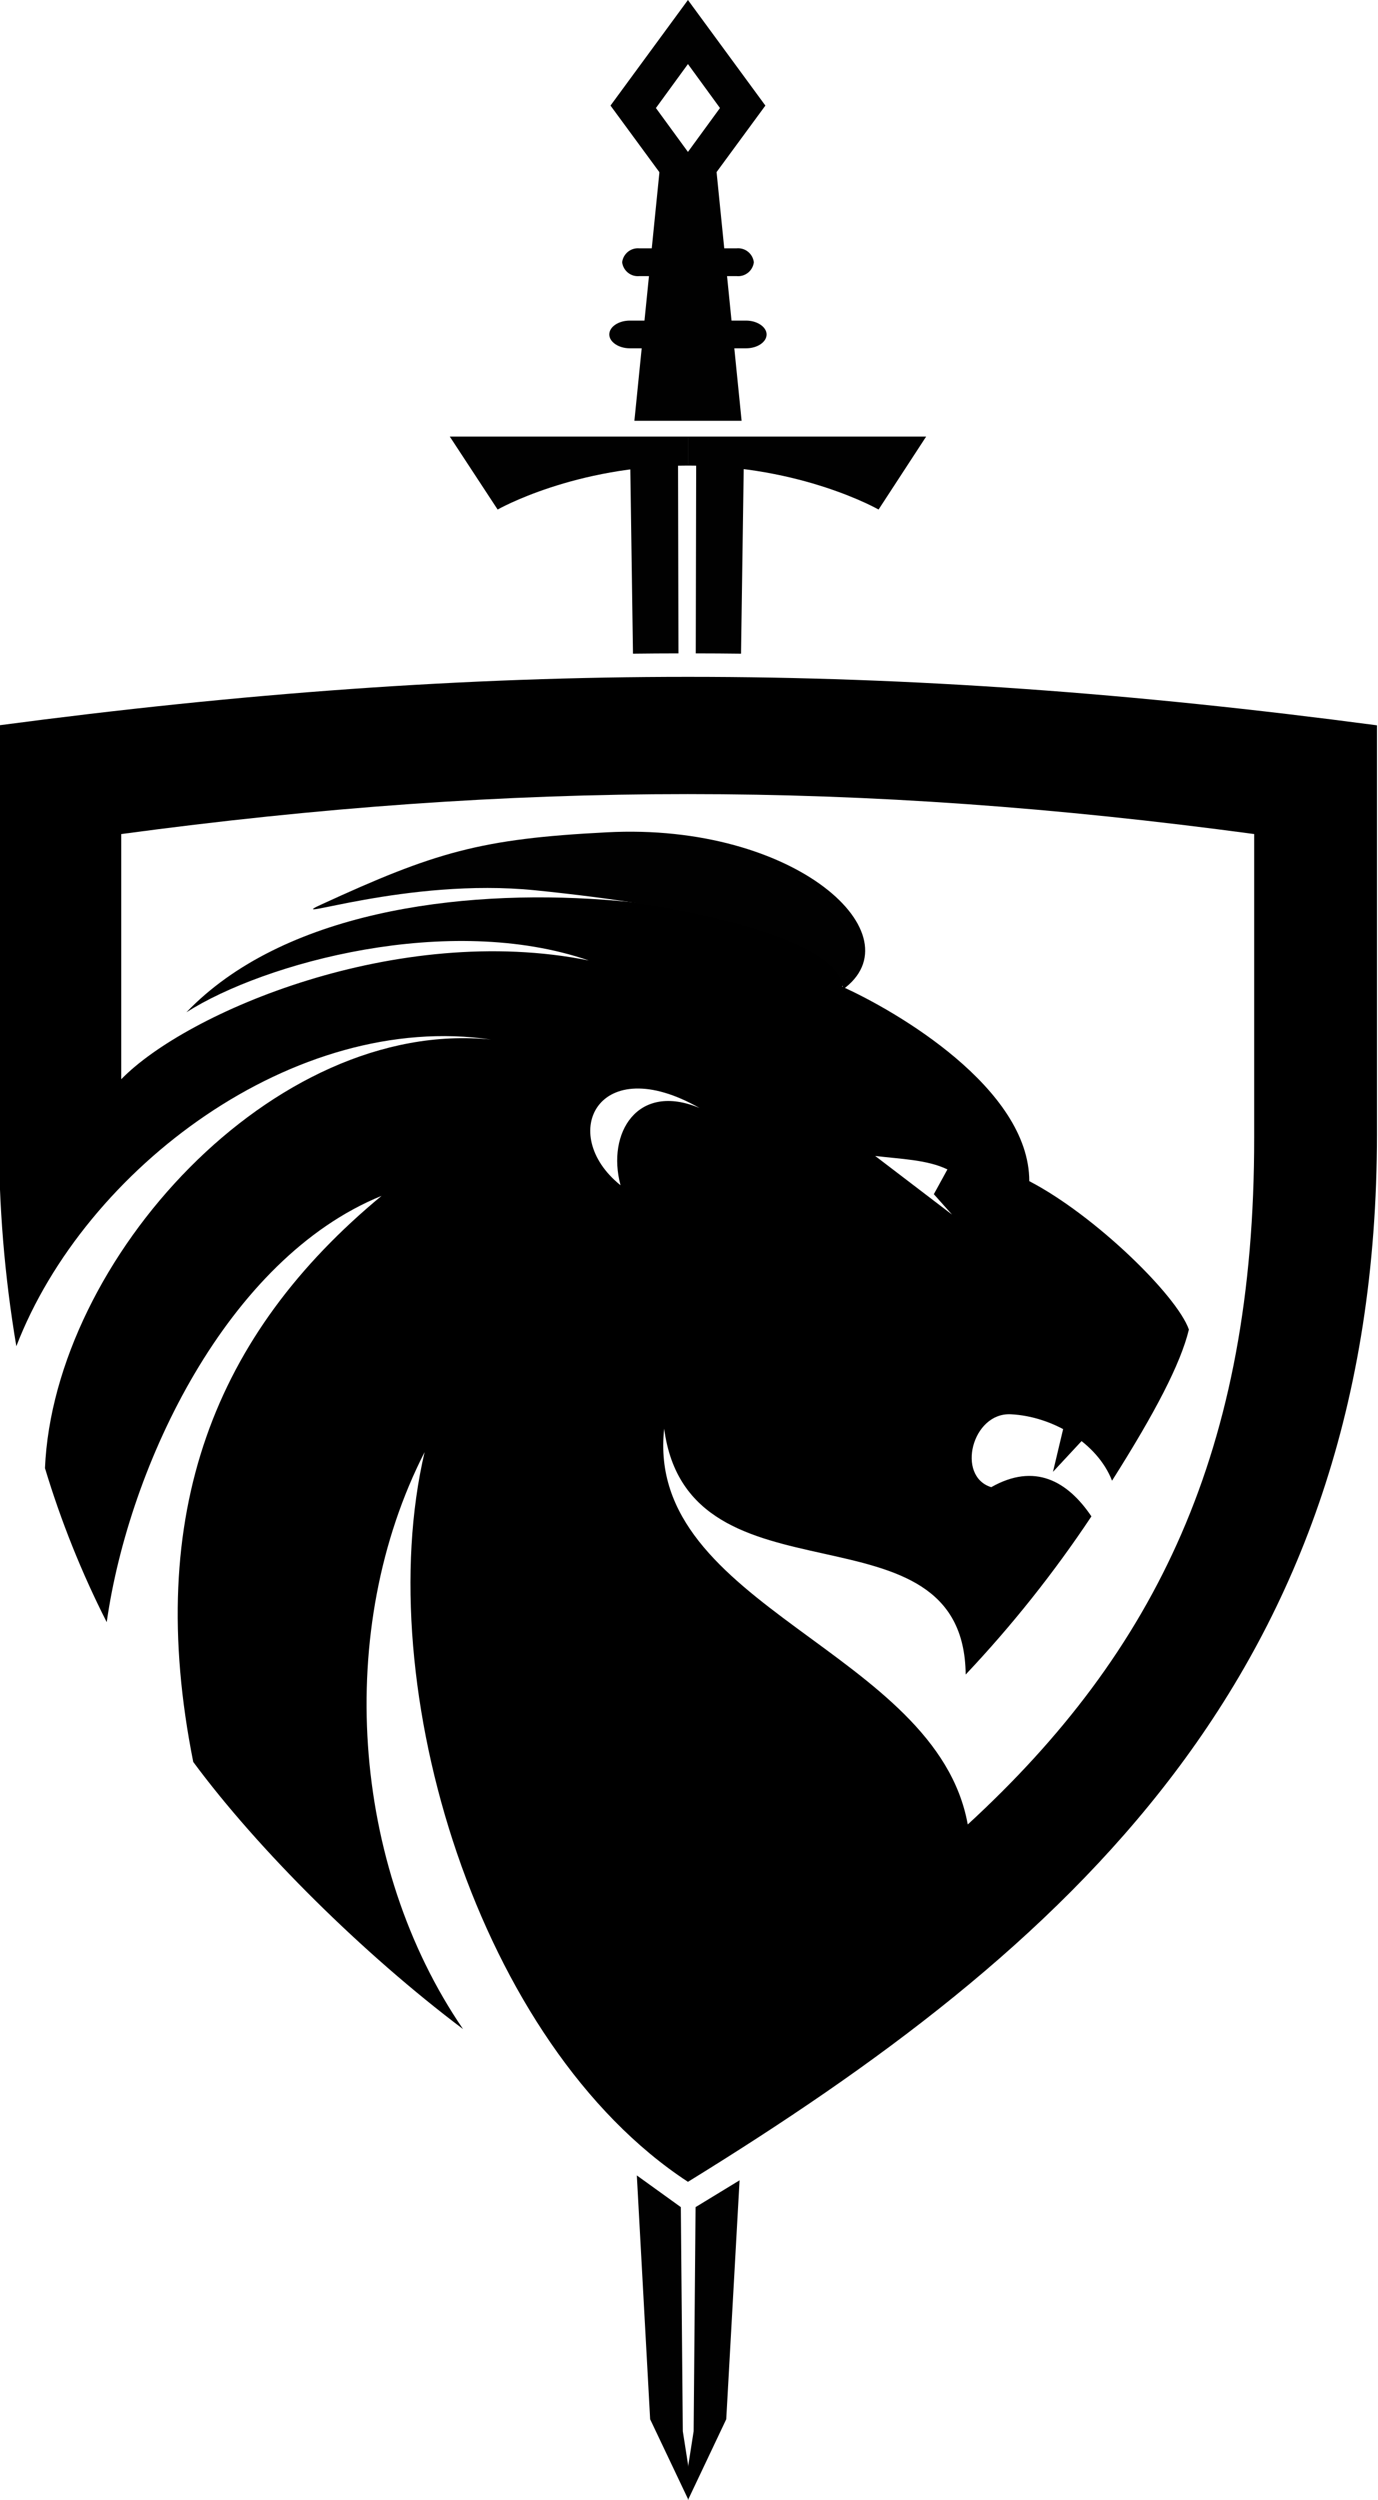 <svg width="215" height="390" viewBox="0 0 215 390" fill="none" xmlns="http://www.w3.org/2000/svg">
<path d="M108.524 344.321L108.224 379.286L107.345 384.893V390L113.311 377.413L115.39 340.136L108.524 344.321Z" fill="#010101"/>
<path d="M106.225 344.321L106.535 379.286L107.414 384.893V390L101.438 377.414L99.359 339.375L106.225 344.321Z" fill="#010101"/>
<path d="M111.792 26.754H107.344H102.897L98.98 65.644H115.709L111.792 26.754Z" fill="#010101"/>
<path d="M70.177 68.106L77.643 79.491C77.643 79.491 89.635 72.632 107.385 72.632V68.106H70.177Z" fill="#010101"/>
<path d="M144.502 68.106L137.077 79.491C137.077 79.491 125.084 72.632 107.345 72.632V68.106H144.502Z" fill="#010101"/>
<path d="M-0.16 113.154V176.976C-0.2 188.047 0.706 199.102 2.549 210.018C13.272 182.152 46.122 157.661 76.623 162.177C42.644 158.732 8.415 196.561 7.016 229.032C9.512 237.312 12.736 245.354 16.65 253.063C20.138 228.462 35.498 196.331 59.534 186.558C33.55 208.066 22.386 235.931 30.152 274.871C40.255 288.539 56.615 304.779 72.246 316.545C54.777 291.022 52.158 254.115 66.25 226.529C57.675 263.136 74.635 318.958 107.335 340.375C166.019 304.189 214.839 261.484 214.839 176.896V113.154C138.835 103.071 75.844 103.071 -0.16 113.154ZM96.781 184.876C86.927 176.926 93.343 163.849 109.153 172.86C99.469 168.785 94.632 176.745 96.811 184.876H96.781ZM150.988 284.604C146.071 257.439 100.559 250.71 103.627 222.875C107.404 251.661 150.398 233.268 150.668 261.234C157.893 253.581 164.456 245.328 170.286 236.562C166.538 231.005 161.402 228.181 154.656 232.006C149.149 230.304 151.657 220.321 157.724 220.632C164.22 220.962 171.196 225.057 173.504 230.995C180.19 220.431 184.188 212.802 185.497 207.415C183.588 202.028 170.726 189.522 160.592 184.265C160.592 169.746 139.705 157.651 131.38 153.916C138.615 143.763 59.174 126.591 29.082 157.921C41.265 150.161 70.057 142.321 91.874 149.841C62.002 143.833 29.082 157.921 18.919 168.365V130.116C80.581 121.805 134.018 121.805 195.681 130.116V177.456C195.731 226.329 180.25 257.719 151.018 284.604H150.988ZM148.539 189.482L136.547 180.33C140.494 180.821 144.652 180.901 147.82 182.433L145.701 186.298L148.539 189.482Z" fill="black"/>
<path d="M167.128 217.658L164.29 229.614L170.776 222.635L167.128 217.658Z" fill="black"/>
<path d="M131.42 154.428C143.283 145.967 124.174 128.284 94.682 129.846C74.994 130.847 67.928 132.92 50.059 141.141C43.643 144.084 63.561 136.865 83.489 138.888C134.918 144.084 131.42 154.428 131.42 154.428Z" fill="#010101"/>
<path d="M99.759 38.74H114.909C115.555 38.675 116.2 38.866 116.706 39.272C117.213 39.679 117.54 40.267 117.618 40.913C117.54 41.553 117.215 42.138 116.713 42.542C116.211 42.946 115.571 43.138 114.929 43.075H99.759C99.118 43.138 98.477 42.946 97.975 42.542C97.473 42.138 97.148 41.553 97.07 40.913C97.148 40.271 97.473 39.686 97.975 39.28C98.477 38.874 99.117 38.681 99.759 38.74Z" fill="#010101"/>
<path d="M98.27 50.015H116.399C118.158 50.015 119.607 51.016 119.607 52.177C119.607 53.369 118.158 54.34 116.399 54.34H98.27C96.511 54.34 95.062 53.339 95.062 52.177C95.062 50.986 96.511 50.015 98.27 50.015Z" fill="#010101"/>
<path d="M107.335 0L95.252 16.471L107.335 32.932L119.417 16.471L107.335 0ZM102.338 16.852L107.335 9.993L112.332 16.852L107.335 23.7L102.338 16.852Z" fill="#010101"/>
<path d="M115.619 101.98L116.079 70.22H108.624L108.554 101.93C110.932 101.93 113.291 101.95 115.619 101.98Z" fill="#010101"/>
<path d="M98.76 101.98L98.3 70.22H105.785L105.855 101.93C103.487 101.93 101.128 101.95 98.76 101.98Z" fill="#010101"/>
</svg>
